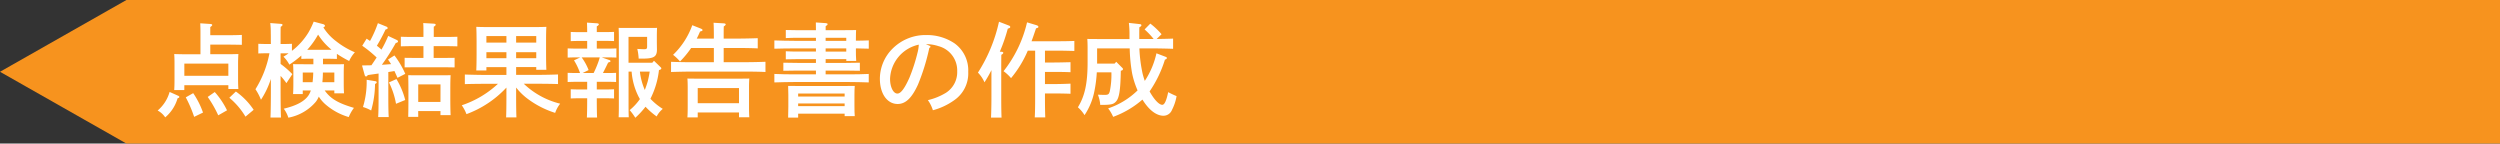 <svg id="テキスト他" xmlns="http://www.w3.org/2000/svg" viewBox="0 0 367 21.074">
  <rect x="0" y="0" width="367" height="21.074" fill="#333333" stroke="none"/>
  <defs>
    <style>
      .cls-1 {
        fill: #f7931e;
      }

      .cls-2 {
        fill: #fff;
      }
    </style>
  </defs>
  <title>sp_tenken_title_4_kekka</title>
  <polygon class="cls-1" points="367 0 18.559 0 0 10.537 18.559 21.074 367 21.074 367 0"/>
  <g>
    <path class="cls-2" d="M53.712,27.79c.1.045.15.09.15.165,0,.09-.06.135-.255.2a5.725,5.725,0,0,1-1.815,2.8,3.078,3.078,0,0,0-1.11-1.005,5.544,5.544,0,0,0,1.755-2.73Zm.885-.84H53.112c.03-.36.045-.855.045-1.6v-2.37c0-.465-.015-1.05-.045-1.32.525.015.99.03,1.665.03h2.19v-3.15c0-.69-.015-.87-.03-1.395l1.485.1c.165.015.27.06.27.15s-.09.165-.285.3v1.2h2.55c.6,0,1.53-.015,2.085-.045v1.455c-.555-.015-1.485-.03-2.085-.03h-2.55v1.41h2.475c.675,0,1.125-.015,1.65-.03-.015.27-.045.855-.045,1.32v2.25c0,.7.015,1.215.045,1.56h-1.47V26.23H54.6Zm6.464-2.1V23.065H54.6V24.85ZM55.9,27.4a12.122,12.122,0,0,1,1.44,2.85l-1.3.63a18.446,18.446,0,0,0-1.23-2.865Zm3.165-.165a11.678,11.678,0,0,1,1.8,2.685l-1.29.735a16.375,16.375,0,0,0-1.545-2.7Zm3.1-.075a10.258,10.258,0,0,1,2.61,2.685l-1.2,1.005a10.856,10.856,0,0,0-2.37-2.775Z" transform="translate(-27.539 -13.725)"/>
    <path class="cls-2" d="M75.209,27.01c.87,1.23,2,1.875,4.29,2.55a6.024,6.024,0,0,0-.765,1.35,9.069,9.069,0,0,1-3.255-1.725,5.322,5.322,0,0,1-1.14-1.275,3.872,3.872,0,0,1-.42.735A6.95,6.95,0,0,1,69.869,31a4.388,4.388,0,0,0-.675-1.32c1.845-.435,3.03-1.065,3.63-1.95a3.234,3.234,0,0,0,.345-.72H71.984v.525H70.559c.03-.345.045-.855.045-1.59V24.46c0-.48-.015-1.065-.045-1.32.525.015.99.015,1.65.015h1.335v-.81h-.585c-.39,0-.87.015-1.185.03V21.88a16.779,16.779,0,0,1-1.755,1.335,4.72,4.72,0,0,0-.87-1.17c.255-.15.51-.315.75-.48-.225-.015-.465-.015-.69-.015h-.48v1.56a12.629,12.629,0,0,1,1.725,1.5l-.87,1.32a9.539,9.539,0,0,0-.855-1.065V26.6c0,1.965.015,3.42.06,4.38H67.244c.045-.975.06-2.445.06-4.38v-1.29a12.473,12.473,0,0,1-1.455,3.06,7.791,7.791,0,0,0-.81-1.545,15.346,15.346,0,0,0,2.055-5.28h-.45c-.39,0-.87.015-1.185.03V20.155c.33.015.87.03,1.185.03h.66c-.015-.54,0-1.08-.015-1.62a11.805,11.805,0,0,0-.075-1.455l1.575.12c.135.015.225.06.225.15,0,.075-.075.165-.27.285-.015.42-.015.84-.015,1.26v1.26h.48c.315,0,.855-.015,1.185-.03V21.19a9.874,9.874,0,0,0,2.445-2.73,12.309,12.309,0,0,0,.75-1.56l1.4.375c.135.03.255.15.255.24s-.12.195-.24.225a7.449,7.449,0,0,0,1.83,2,12.093,12.093,0,0,0,2.8,1.665,4.943,4.943,0,0,0-.84,1.275,17.055,17.055,0,0,1-1.8-1.05v.75c-.315-.015-.795-.03-1.2-.03h-.84v.81h1.425c.675,0,1.14,0,1.665-.015-.03.255-.045.84-.045,1.32v1.4c0,.705.015,1.215.045,1.56H76.619V27.01Zm-3.225-2.64v1.425h1.44c.06-.48.09-.945.1-1.425ZM76.2,21.04c-.12-.12-.255-.24-.39-.36a9.1,9.1,0,0,1-1.575-1.875,11.682,11.682,0,0,1-1.6,2.235Zm.42,3.33h-1.68c0,.48-.03.945-.075,1.425h1.755Z" transform="translate(-27.539 -13.725)"/>
    <path class="cls-2" d="M80.684,23.335c.51-.015.96-.015,1.38-.03.255-.375.51-.75.765-1.14a17.618,17.618,0,0,0-2.115-1.725l.645-1.035c.165.1.33.225.5.33a16.3,16.3,0,0,0,1.155-2.61l1.29.525a.273.273,0,0,1,.15.195c0,.09-.1.165-.315.21a26.678,26.678,0,0,1-1.275,2.385,8.463,8.463,0,0,1,.675.57,16.44,16.44,0,0,0,.99-2.01l1.275.6a.281.281,0,0,1,.165.21c0,.1-.1.18-.33.225a30.527,30.527,0,0,1-2.04,3.195c.45-.015.9-.06,1.35-.09-.135-.225-.27-.42-.45-.675l.945-.6a13.074,13.074,0,0,1,1.59,2.7l-1.14.585-.45-1c-.3.06-.6.1-.9.15v3.54c0,1.38.015,2.415.06,3.075H83.054c.045-.66.06-1.695.06-3.075V24.52c-.525.075-1.08.15-1.575.225-.12.15-.195.21-.27.21s-.165-.09-.195-.21Zm1.95,2.31c.135.015.2.075.2.165a.154.154,0,0,1-.09.15l-.15.1a14.606,14.606,0,0,1-.57,3.885,5.751,5.751,0,0,0-1.2-.51,12.687,12.687,0,0,0,.54-4Zm3.1-.315a11.222,11.222,0,0,1,1.29,3.075l-1.35.555a11.374,11.374,0,0,0-1.035-3.135ZM89.7,20.5H87.883c-.435,0-1.065.015-1.5.03V19.12c.435.015,1.065.03,1.5.03H89.7v-.66c0-.675,0-.87-.03-1.38l1.56.09c.165.015.27.075.27.15,0,.09-.09.18-.285.3v1.5h1.965c.435,0,1.065-.015,1.5-.03v1.41c-.435-.015-1.065-.03-1.5-.03H91.2v1.725h1.89c.315,0,.855,0,1.185-.015v1.41L93.088,23.6h-4.95l-1.2.015V22.21c.345.015.885.015,1.2.015H89.7Zm-.765,10.38h-1.47c.015-.6.03-1.47.03-2.625v-1.11c0-.9-.015-1.92-.03-2.385.39.015.75.015,1.275.015h3.675c.51,0,.87,0,1.275-.015-.03.48-.045.945-.045,2.385v.84c0,1.185.015,2.07.045,2.64H92.2v-.6h-3.27Zm3.27-4.77h-3.27v2.58H92.2Z" transform="translate(-27.539 -13.725)"/>
    <path class="cls-2" d="M103.307,27.88c0,1.38.015,2.4.045,3.075h-1.515c.03-.675.045-1.7.045-3.075v-1.3a15.159,15.159,0,0,1-5.865,3.9,5.954,5.954,0,0,0-.69-1.3,14.514,14.514,0,0,0,5.31-3.15H98.762c-.825,0-2.175.015-2.985.045v-1.41c.765.03,2.13.06,2.985.06h3.12v-1.14h-2.94v.48H97.457c.03-.6.045-1.47.045-2.625V20.05c0-.9-.015-1.905-.045-2.385.405.015.765.03,1.275.03h7.74c.525,0,.885-.015,1.275-.03-.03.5-.045.9-.045,2.385v1.3c0,1.185.015,2.07.045,2.625h-1.485v-.4h-2.955v1.14h3.165c.945,0,2.22-.03,2.985-.06v1.41c-.795-.03-2.07-.045-2.985-.045h-2.04a11.774,11.774,0,0,0,5.34,2.925,4.54,4.54,0,0,0-.735,1.35,13.468,13.468,0,0,1-3.9-1.965,8.89,8.89,0,0,1-1.83-1.755Zm-4.365-8.865v.96h2.94v-.96Zm0,2.37v.885h2.94v-.885Zm4.365-1.41h2.955v-.96h-2.955Zm0,2.295h2.955v-.885h-2.955Z" transform="translate(-27.539 -13.725)"/>
    <path class="cls-2" d="M116.992,22.54c.1.03.165.09.165.165,0,.09-.03.1-.345.21-.36.735-.555,1.14-.765,1.53h.825c.525,0,.915-.015,1.11-.03v1.35c-.195-.015-.615-.03-1.11-.03h-1.725V26.86h1.335c.33,0,.87-.015,1.2-.03v1.35c-.315-.015-.795-.03-1.2-.03h-1.335v.2c0,1.125.015,2.085.045,2.625h-1.5c.03-.585.045-1.41.045-2.625v-.2h-1.215c-.4,0-.885.015-1.2.03V26.83c.33.015.885.03,1.2.03h1.215V25.735h-1.665c-.405,0-.885.015-1.2.03v-1.35c.33.015.87.03,1.2.03h.615a8.995,8.995,0,0,0-.885-1.86l.915-.435h-.645c-.405,0-.885.015-1.2.03V20.83c.33.015.87.03,1.2.03h1.665V19.735h-1.215c-.4,0-.885.015-1.2.03v-1.35c.33.015.885.03,1.2.03h1.215c0-.585-.015-1.05-.03-1.4l1.47.1c.165.015.27.06.27.15s-.09.18-.3.3v.84h1.335c.33,0,.87-.015,1.2-.03v1.35c-.315-.015-.795-.03-1.2-.03h-1.335V20.86h1.725c.345,0,.9-.015,1.155-.03v1.35c-.24-.015-.735-.03-1.155-.03h-1Zm-4.065-.39a8.017,8.017,0,0,1,1.02,1.86l-.885.435h1.62a13.821,13.821,0,0,0,.63-1.455,7.87,7.87,0,0,0,.27-.84Zm10.094,6.075a9.039,9.039,0,0,0,1.815,1.485,3.492,3.492,0,0,0-.9,1.11,10.71,10.71,0,0,1-1.635-1.425,11.878,11.878,0,0,1-1.5,1.62,8.326,8.326,0,0,0-.825-1.125,8.078,8.078,0,0,0,1.5-1.62c-.09-.165-.195-.345-.285-.54a9.754,9.754,0,0,1-.93-3.495h-.45v5.1c0,.69.015,1.275.03,1.6h-1.485c.015-.36.03-.855.03-1.6v-10.2c0-.48-.015-1.05-.03-1.32.33.015.63.015,1.08.015h3.479c.45,0,.75,0,1.08-.015-.015.255-.03.765-.03,1.215v.825c0,.2.015,1.05.015,1.125,0,1.08-.435,1.35-2.175,1.35h-.51a8.015,8.015,0,0,0-.2-1.425c.225.015.8.045,1.005.045.36,0,.435-.075.435-.405v-1.41h-2.73V22.93h3.495l.24-.285.945.915c.1.09.135.135.135.2,0,.1-.075.165-.255.225l-.09.03a12.242,12.242,0,0,1-1.17,4.035Zm-1.545-3.99a9.488,9.488,0,0,0,.72,2.7c.165-.435.315-.855.435-1.29.12-.465.21-.945.285-1.41Z" transform="translate(-27.539 -13.725)"/>
    <path class="cls-2" d="M132.334,19.315c0-1.2-.015-1.83-.045-2.25l1.53.09c.15.015.255.075.255.15s-.09.18-.285.3c-.015.345-.015.765-.015,1.71v.075h2c.9,0,2.22-.03,3-.06v1.5c-.78-.045-2.1-.06-3-.06h-2v2.085h3.15c.945,0,2.22-.03,2.985-.06v1.5c-.795-.045-2.07-.06-2.985-.06h-7.89c-.825,0-2.175.03-2.985.06V22.8c.78.03,2.13.06,2.985.06h3.3V20.77H129a14.107,14.107,0,0,1-1.635,1.98,6.518,6.518,0,0,0-1.02-.975,11.321,11.321,0,0,0,2.82-4.35l1.215.48c.21.09.285.135.285.225,0,.12-.03.135-.36.225-.15.36-.315.705-.48,1.035h2.5Zm-2.37,11.64h-1.515c.03-.36.045-.855.045-1.59v-2.79c0-.48-.015-1.05-.045-1.32.525.015.99.015,1.65.015h5.775c.675,0,1.14,0,1.665-.015-.03.27-.045.84-.045,1.32v2.8c0,.7.015,1.215.045,1.56h-1.515v-.7h-6.06Zm6.06-4.3h-6.06v2.22h6.06Z" transform="translate(-27.539 -13.725)"/>
    <path class="cls-2" d="M148.742,22.96h2.925c.615,0,1.575-.015,2.1-.03v1.185c-.555-.015-1.53-.03-2.1-.03h-2.925v.555h3.345c.945,0,2.22-.015,2.985-.06v1.245c-.795-.03-2.07-.06-2.985-.06H144.2c-.825,0-2.175.03-2.985.06V24.58c.78.045,2.13.06,2.985.06h3.12v-.555h-2.685c-.63,0-1.47.015-2.1.03V22.93c.585.015,1.44.03,2.1.03h2.685v-.555h-2.64c-.495,0-1.335.015-1.785.03V21.25c.435.03,1.215.045,1.785.045h2.64V20.83H144.2c-.825,0-2.175.015-2.985.045V19.66c.78.03,2.13.06,2.985.06h3.12v-.45h-2.64c-.495,0-1.335.015-1.785.045V18.13c.435.015,1.215.03,1.785.03h2.64c0-.5,0-.69-.015-1.14l1.455.1c.18.015.27.06.27.15s-.075.18-.285.3v.585h2.715c1,0,1.32,0,1.755-.015-.015.255-.03.465-.03,1.32v.24c.69,0,1.4-.03,1.89-.045v1.215c-.51-.015-1.215-.03-1.89-.045v.36c0,.555,0,.75.045,1.485h-1.455v-.27h-3.03Zm-4.035,8.025h-1.47c.015-.345.03-.855.03-1.59v-1.74c0-.48-.015-1.05-.03-1.32.525.015.975.015,1.65.015h6.465c.675,0,1.14,0,1.665-.015-.03.27-.045.84-.045,1.32v1.56c0,.705.015,1.215.045,1.56h-1.485v-.36h-6.825Zm6.825-3.09V27.46h-6.825V27.9Zm-6.825,1.41h6.825v-.39h-6.825Zm7.064-9.585v-.45h-3.03v.45Zm0,1.575V20.83h-3.03V21.3Z" transform="translate(-27.539 -13.725)"/>
    <path class="cls-2" d="M163.963,20.425c.135.06.165.09.165.165s-.06.12-.165.165A31.008,31.008,0,0,1,162.3,26.14c-.9,1.965-1.815,2.85-2.985,2.85-1.545,0-2.61-1.515-2.61-3.7a6.264,6.264,0,0,1,1.89-4.455,6.828,6.828,0,0,1,4.9-1.965,7.254,7.254,0,0,1,4.185,1.23,4.874,4.874,0,0,1,1.995,4.17,4.772,4.772,0,0,1-2.04,4.155,9.623,9.623,0,0,1-3.149,1.485,5.08,5.08,0,0,0-.735-1.485,9.034,9.034,0,0,0,2.655-1.08,3.588,3.588,0,0,0,1.65-3.15,3.69,3.69,0,0,0-2.76-3.7,5.625,5.625,0,0,0-1.845-.285ZM158.2,25.3c0,1.215.48,2.16,1.08,2.16.5,0,1.065-.765,1.755-2.31a25.668,25.668,0,0,0,1.2-3.7,5.34,5.34,0,0,0,.18-1.17A5.336,5.336,0,0,0,158.2,25.3Z" transform="translate(-27.539 -13.725)"/>
    <path class="cls-2" d="M173.081,24.025a19.778,19.778,0,0,1-1.02,1.785,4.712,4.712,0,0,0-.96-1.425,22.882,22.882,0,0,0,3.09-7.47l1.44.555c.135.045.21.12.21.21,0,.12-.045.15-.36.255a24.591,24.591,0,0,1-1.17,3.375l.27.015c.15.015.24.075.24.15,0,.09-.075.18-.285.3-.015.75-.015,1.47-.015,2.565v3.57c0,1.35.015,2.415.045,3.075h-1.545c.03-.675.06-1.7.06-3.075Zm7.86-1.125h1.365c.72,0,1.74-.03,2.385-.045v1.47c-.645-.03-1.665-.045-2.385-.045H180.94v1.785h1.365c.72,0,1.74-.03,2.385-.06V27.49c-.645-.03-1.665-.045-2.385-.045H180.94v.435c0,1.38.015,2.4.045,3.075H179.44c.045-.675.06-1.7.06-3.075V21.16h-1.08a16.1,16.1,0,0,1-2.46,4.035,6.048,6.048,0,0,0-1.1-1.02,18.166,18.166,0,0,0,3.45-7.17l1.35.405c.225.075.315.15.315.255s-.045.135-.345.225c-.24.7-.45,1.335-.66,1.89h3.9c.72,0,1.74-.015,2.385-.045v1.47c-.645-.015-1.665-.045-2.385-.045H180.94Z" transform="translate(-27.539 -13.725)"/>
    <path class="cls-2" d="M192.073,24.1c-.045,2.895-.24,4.065-.735,4.56-.375.39-.705.465-2.28.465a5.478,5.478,0,0,0-.345-1.5c.345.015.78.03.99.03.51,0,.63-.09.75-.51a12.038,12.038,0,0,0,.24-2.8h-2.145a18.746,18.746,0,0,1-.345,2.73,9.637,9.637,0,0,1-1.455,3.555,4.908,4.908,0,0,0-.975-1.155c1.02-1.65,1.425-3.525,1.425-6.585v-2.13c0-.465-.015-1.05-.045-1.32.51.015,1,.015,1.65.015h4.545v-.51a13.847,13.847,0,0,0-.09-1.86l1.6.18c.165.015.24.075.24.165,0,.1-.075.18-.3.3-.015.42-.015.765-.015,1.725H196.9a11.165,11.165,0,0,0-1.335-1.41l.84-.855a10.815,10.815,0,0,1,1.65,1.56l-.72.7c.84-.015,1.785-.03,2.415-.06v1.5c-.78-.03-2.13-.06-3-.06H194.8a21.614,21.614,0,0,0,.48,3.735c.09.345.195.705.315,1.035a12.1,12.1,0,0,0,1.71-4.05l1.335.51c.135.045.195.1.195.18,0,.1-.09.18-.285.24a17.287,17.287,0,0,1-2.25,4.665c.63,1.14,1.365,1.965,1.86,1.965.33,0,.6-.585.87-1.86a11.972,11.972,0,0,0,1.23.585,7.026,7.026,0,0,1-.675,2.025,1.339,1.339,0,0,1-1.245.855c-1.05,0-2.145-.84-3.09-2.37a13.8,13.8,0,0,1-4.3,2.535,5.679,5.679,0,0,0-.735-1.245,11.32,11.32,0,0,0,4.32-2.64,12.275,12.275,0,0,1-.81-2.55,24.158,24.158,0,0,1-.345-3.615h-4.785v2.235h2.565l.24-.27.87.87c.12.12.12.135.12.2,0,.1-.09.2-.24.225Z" transform="translate(-27.539 -13.725)"/>
  </g>
</svg>
